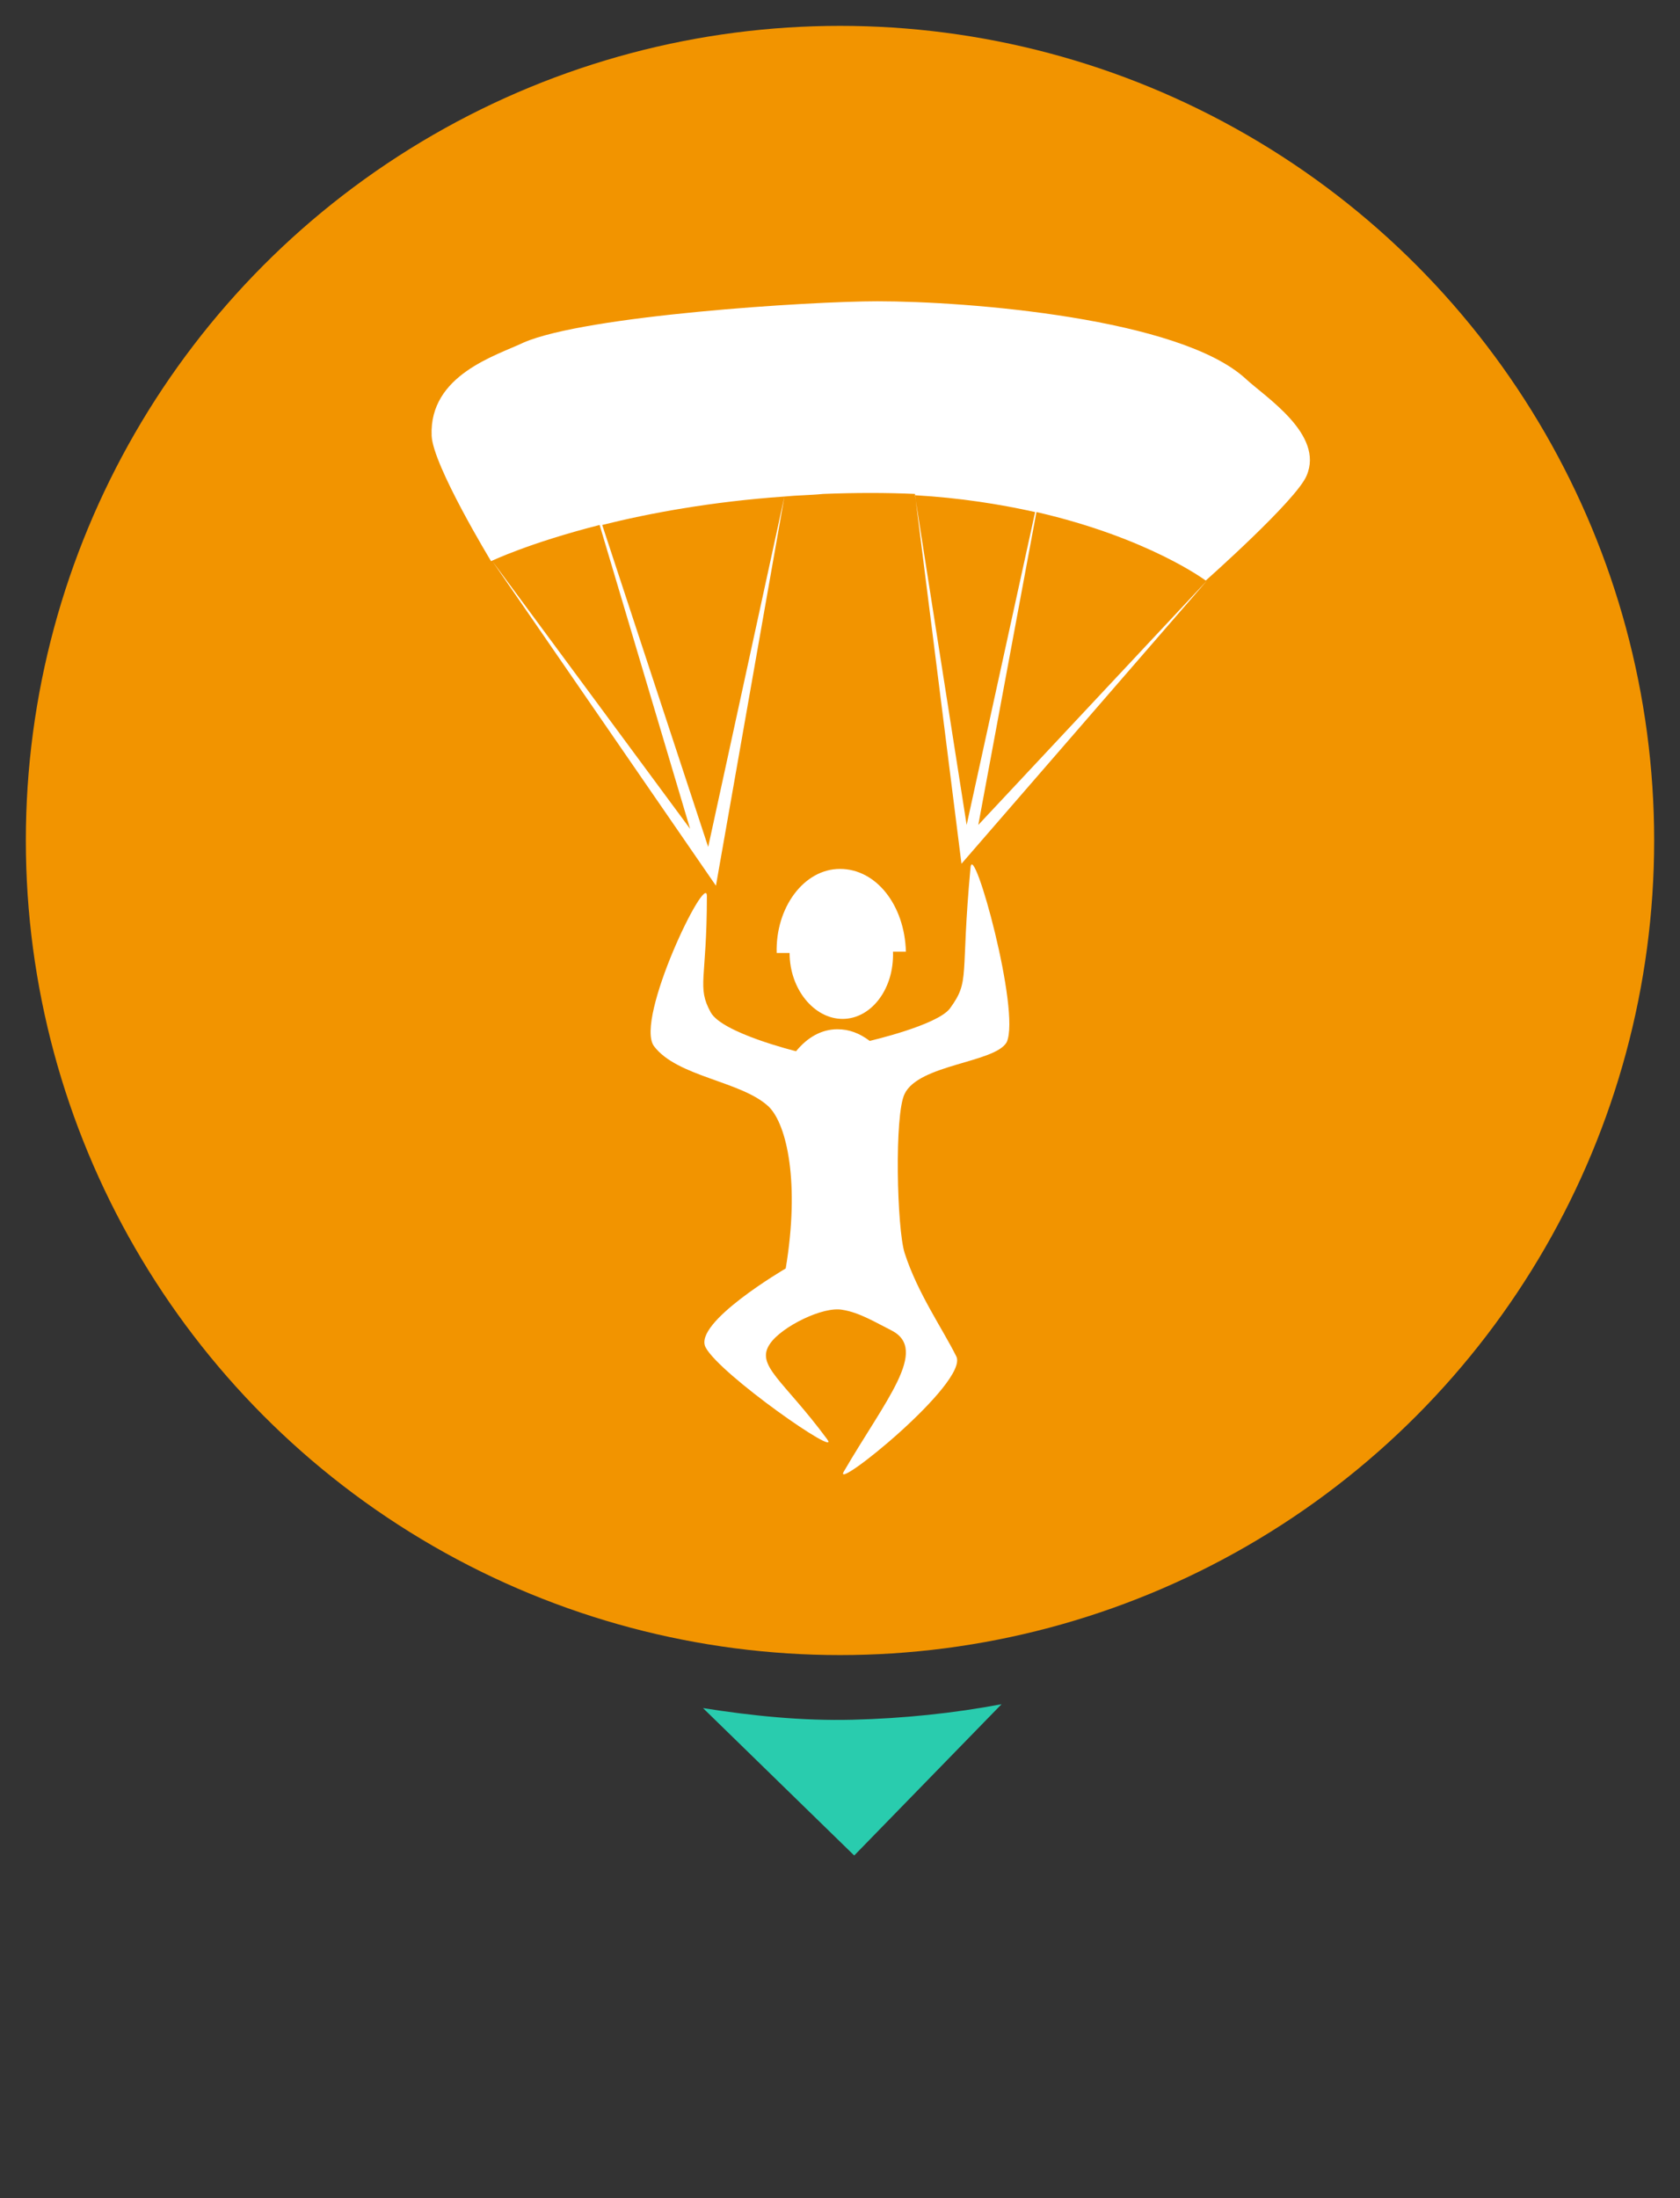 <?xml version="1.0" encoding="utf-8"?>
<!-- Generator: Adobe Illustrator 23.1.0, SVG Export Plug-In . SVG Version: 6.00 Build 0)  -->
<svg version="1.1" id="PARAPENTE" xmlns="http://www.w3.org/2000/svg" xmlns:xlink="http://www.w3.org/1999/xlink" x="0px" y="0px"
	 viewBox="0 0 130 170" style="enable-background:new 0 0 130 170;" xml:space="preserve">
<rect x="0" y="0" width="130" height="170" fill="#333333" stroke="none"/>
<style type="text/css">
	.st0{fill:#F29400;}
	.st1{fill:#29CCAE;}
	.st2{fill:#FFFFFF;}
</style>
<g>
	<g>
		<circle class="st0" cx="65" cy="65" r="63"/>
		<g>
			<path class="st1" d="M54.4,132.1l11.7,11.4l11.4-11.7c-3.7,0.7-7.6,1.1-11.5,1.2S58.2,132.7,54.4,132.1z"/>
		</g>
	</g>
	<g>
		<path class="st2" d="M70.1,73.6c-0.1-3.6-2.3-6.4-5.1-6.4c-2.8,0-5,3-4.9,6.5l1,0c0,2.8,1.9,5.1,4.1,5.1c2.2,0,4-2.3,3.9-5.2
			L70.1,73.6z"/>
		<path class="st2" d="M96.4,29.3c-5.1-4.7-21.5-6-28.5-6c-5.2,0-22.6,1.1-27.4,3.2c-2.1,1-7.3,2.5-7.1,7.2c0.1,2.3,4.6,9.7,4.6,9.7
			s2.9-1.4,8.4-2.8l7,23.5L38.1,43.4l17.3,25.1l5.3-30.1c1-0.1,2-0.1,3-0.2c2.5-0.1,4.9-0.1,7.1,0l3.6,28.6l19-21.9L75.7,63.8
			l4.5-24.2c8.7,2,13.1,5.3,13.1,5.3s7-6.2,7.8-8.1C102.5,33.6,97.9,30.7,96.4,29.3z M54.8,65.5l-8.2-24.9c3.6-0.9,8.4-1.8,14.1-2.2
			L54.8,65.5z M74.8,63.8l-4-25.5c3.5,0.2,6.6,0.7,9.3,1.3L74.8,63.8z"/>
		<path class="st2" d="M75.1,67.1c-0.8,8.6,0,8.7-1.6,10.9c-1,1.3-6.2,2.5-6.2,2.5c-0.8-0.6-1.6-0.9-2.5-0.9c-1.2,0-2.3,0.6-3.2,1.7
			c0,0-5.7-1.4-6.6-3c-1.1-2-0.3-2.5-0.3-9c0-2-5.6,9.5-4.1,11.6c1.8,2.4,6.8,2.7,8.9,4.7c1.4,1.4,2.4,5.9,1.3,12.5c0,0,0,0,0,0
			s-7.2,4.2-6.2,6.1c1.1,2.1,10.6,8.7,9.4,7.1c-3.4-4.6-5.6-5.7-4.4-7.4c0.9-1.3,4.1-2.9,5.6-2.6c1.3,0.2,2.6,1,3.8,1.6
			c2.9,1.5-0.5,5.4-3.7,10.9c-1,1.7,9.7-6.9,8.7-8.9c-1.1-2.2-3-4.9-4-8c-0.6-1.9-0.8-10.7,0-12.3c1.1-2.3,7-2.4,7.9-4
			C79,78.2,75.3,64.9,75.1,67.1z"/>
	</g>
</g>
</svg>
